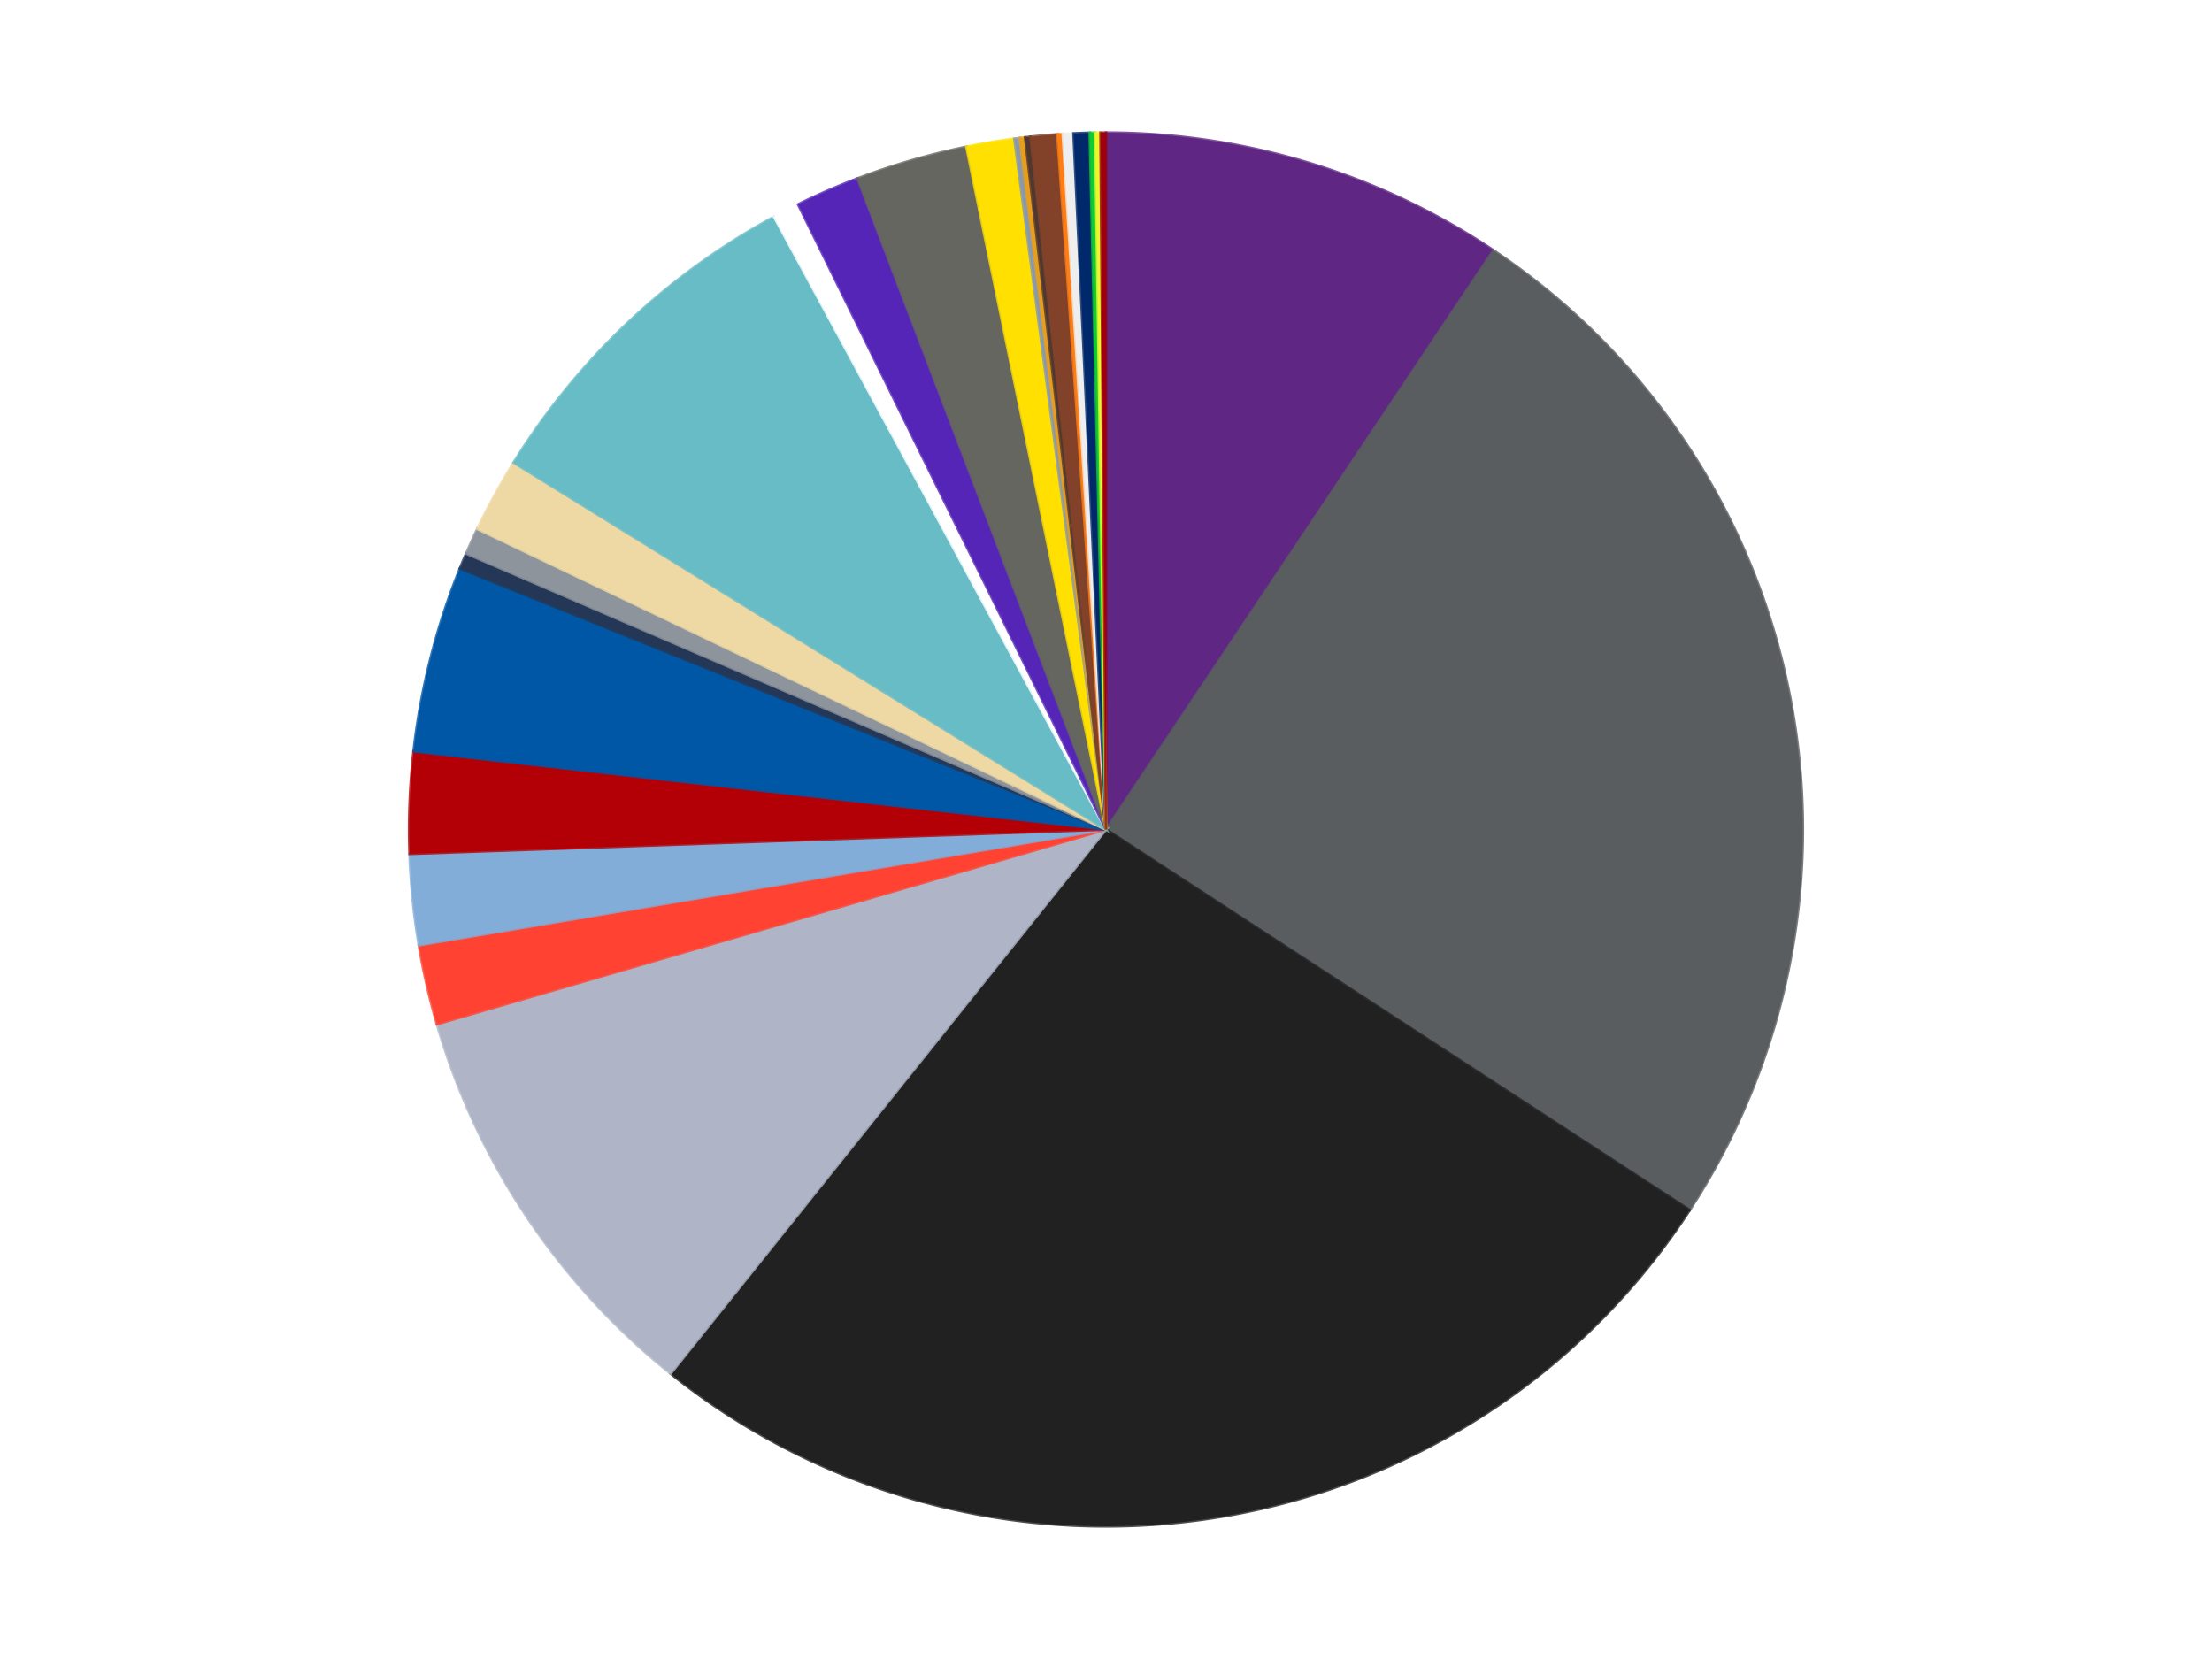 <?xml version='1.0' encoding='utf-8'?>
<svg xmlns="http://www.w3.org/2000/svg" xmlns:xlink="http://www.w3.org/1999/xlink" id="chart-b87410d7-fdc9-4f5e-b131-1def88e53e0a" class="pygal-chart" viewBox="0 0 800 600"><!--Generated with pygal 3.0.4 (lxml) ©Kozea 2012-2016 on 2024-07-01--><!--http://pygal.org--><!--http://github.com/Kozea/pygal--><defs><style type="text/css">#chart-b87410d7-fdc9-4f5e-b131-1def88e53e0a{-webkit-user-select:none;-webkit-font-smoothing:antialiased;font-family:Consolas,"Liberation Mono",Menlo,Courier,monospace}#chart-b87410d7-fdc9-4f5e-b131-1def88e53e0a .title{font-family:Consolas,"Liberation Mono",Menlo,Courier,monospace;font-size:16px}#chart-b87410d7-fdc9-4f5e-b131-1def88e53e0a .legends .legend text{font-family:Consolas,"Liberation Mono",Menlo,Courier,monospace;font-size:14px}#chart-b87410d7-fdc9-4f5e-b131-1def88e53e0a .axis text{font-family:Consolas,"Liberation Mono",Menlo,Courier,monospace;font-size:10px}#chart-b87410d7-fdc9-4f5e-b131-1def88e53e0a .axis text.major{font-family:Consolas,"Liberation Mono",Menlo,Courier,monospace;font-size:10px}#chart-b87410d7-fdc9-4f5e-b131-1def88e53e0a .text-overlay text.value{font-family:Consolas,"Liberation Mono",Menlo,Courier,monospace;font-size:16px}#chart-b87410d7-fdc9-4f5e-b131-1def88e53e0a .text-overlay text.label{font-family:Consolas,"Liberation Mono",Menlo,Courier,monospace;font-size:10px}#chart-b87410d7-fdc9-4f5e-b131-1def88e53e0a .tooltip{font-family:Consolas,"Liberation Mono",Menlo,Courier,monospace;font-size:14px}#chart-b87410d7-fdc9-4f5e-b131-1def88e53e0a text.no_data{font-family:Consolas,"Liberation Mono",Menlo,Courier,monospace;font-size:64px}
#chart-b87410d7-fdc9-4f5e-b131-1def88e53e0a{background-color:transparent}#chart-b87410d7-fdc9-4f5e-b131-1def88e53e0a path,#chart-b87410d7-fdc9-4f5e-b131-1def88e53e0a line,#chart-b87410d7-fdc9-4f5e-b131-1def88e53e0a rect,#chart-b87410d7-fdc9-4f5e-b131-1def88e53e0a circle{-webkit-transition:150ms;-moz-transition:150ms;transition:150ms}#chart-b87410d7-fdc9-4f5e-b131-1def88e53e0a .graph &gt; .background{fill:transparent}#chart-b87410d7-fdc9-4f5e-b131-1def88e53e0a .plot &gt; .background{fill:transparent}#chart-b87410d7-fdc9-4f5e-b131-1def88e53e0a .graph{fill:rgba(0,0,0,.87)}#chart-b87410d7-fdc9-4f5e-b131-1def88e53e0a text.no_data{fill:rgba(0,0,0,1)}#chart-b87410d7-fdc9-4f5e-b131-1def88e53e0a .title{fill:rgba(0,0,0,1)}#chart-b87410d7-fdc9-4f5e-b131-1def88e53e0a .legends .legend text{fill:rgba(0,0,0,.87)}#chart-b87410d7-fdc9-4f5e-b131-1def88e53e0a .legends .legend:hover text{fill:rgba(0,0,0,1)}#chart-b87410d7-fdc9-4f5e-b131-1def88e53e0a .axis .line{stroke:rgba(0,0,0,1)}#chart-b87410d7-fdc9-4f5e-b131-1def88e53e0a .axis .guide.line{stroke:rgba(0,0,0,.54)}#chart-b87410d7-fdc9-4f5e-b131-1def88e53e0a .axis .major.line{stroke:rgba(0,0,0,.87)}#chart-b87410d7-fdc9-4f5e-b131-1def88e53e0a .axis text.major{fill:rgba(0,0,0,1)}#chart-b87410d7-fdc9-4f5e-b131-1def88e53e0a .axis.y .guides:hover .guide.line,#chart-b87410d7-fdc9-4f5e-b131-1def88e53e0a .line-graph .axis.x .guides:hover .guide.line,#chart-b87410d7-fdc9-4f5e-b131-1def88e53e0a .stackedline-graph .axis.x .guides:hover .guide.line,#chart-b87410d7-fdc9-4f5e-b131-1def88e53e0a .xy-graph .axis.x .guides:hover .guide.line{stroke:rgba(0,0,0,1)}#chart-b87410d7-fdc9-4f5e-b131-1def88e53e0a .axis .guides:hover text{fill:rgba(0,0,0,1)}#chart-b87410d7-fdc9-4f5e-b131-1def88e53e0a .reactive{fill-opacity:1.0;stroke-opacity:.8;stroke-width:1}#chart-b87410d7-fdc9-4f5e-b131-1def88e53e0a .ci{stroke:rgba(0,0,0,.87)}#chart-b87410d7-fdc9-4f5e-b131-1def88e53e0a .reactive.active,#chart-b87410d7-fdc9-4f5e-b131-1def88e53e0a .active .reactive{fill-opacity:0.6;stroke-opacity:.9;stroke-width:4}#chart-b87410d7-fdc9-4f5e-b131-1def88e53e0a .ci .reactive.active{stroke-width:1.5}#chart-b87410d7-fdc9-4f5e-b131-1def88e53e0a .series text{fill:rgba(0,0,0,1)}#chart-b87410d7-fdc9-4f5e-b131-1def88e53e0a .tooltip rect{fill:transparent;stroke:rgba(0,0,0,1);-webkit-transition:opacity 150ms;-moz-transition:opacity 150ms;transition:opacity 150ms}#chart-b87410d7-fdc9-4f5e-b131-1def88e53e0a .tooltip .label{fill:rgba(0,0,0,.87)}#chart-b87410d7-fdc9-4f5e-b131-1def88e53e0a .tooltip .label{fill:rgba(0,0,0,.87)}#chart-b87410d7-fdc9-4f5e-b131-1def88e53e0a .tooltip .legend{font-size:.8em;fill:rgba(0,0,0,.54)}#chart-b87410d7-fdc9-4f5e-b131-1def88e53e0a .tooltip .x_label{font-size:.6em;fill:rgba(0,0,0,1)}#chart-b87410d7-fdc9-4f5e-b131-1def88e53e0a .tooltip .xlink{font-size:.5em;text-decoration:underline}#chart-b87410d7-fdc9-4f5e-b131-1def88e53e0a .tooltip .value{font-size:1.5em}#chart-b87410d7-fdc9-4f5e-b131-1def88e53e0a .bound{font-size:.5em}#chart-b87410d7-fdc9-4f5e-b131-1def88e53e0a .max-value{font-size:.75em;fill:rgba(0,0,0,.54)}#chart-b87410d7-fdc9-4f5e-b131-1def88e53e0a .map-element{fill:transparent;stroke:rgba(0,0,0,.54) !important}#chart-b87410d7-fdc9-4f5e-b131-1def88e53e0a .map-element .reactive{fill-opacity:inherit;stroke-opacity:inherit}#chart-b87410d7-fdc9-4f5e-b131-1def88e53e0a .color-0,#chart-b87410d7-fdc9-4f5e-b131-1def88e53e0a .color-0 a:visited{stroke:#f44336;fill:#f44336}#chart-b87410d7-fdc9-4f5e-b131-1def88e53e0a .color-1,#chart-b87410d7-fdc9-4f5e-b131-1def88e53e0a .color-1 a:visited{stroke:#3f51b5;fill:#3f51b5}#chart-b87410d7-fdc9-4f5e-b131-1def88e53e0a .color-2,#chart-b87410d7-fdc9-4f5e-b131-1def88e53e0a .color-2 a:visited{stroke:#009688;fill:#009688}#chart-b87410d7-fdc9-4f5e-b131-1def88e53e0a .color-3,#chart-b87410d7-fdc9-4f5e-b131-1def88e53e0a .color-3 a:visited{stroke:#ffc107;fill:#ffc107}#chart-b87410d7-fdc9-4f5e-b131-1def88e53e0a .color-4,#chart-b87410d7-fdc9-4f5e-b131-1def88e53e0a .color-4 a:visited{stroke:#ff5722;fill:#ff5722}#chart-b87410d7-fdc9-4f5e-b131-1def88e53e0a .color-5,#chart-b87410d7-fdc9-4f5e-b131-1def88e53e0a .color-5 a:visited{stroke:#9c27b0;fill:#9c27b0}#chart-b87410d7-fdc9-4f5e-b131-1def88e53e0a .color-6,#chart-b87410d7-fdc9-4f5e-b131-1def88e53e0a .color-6 a:visited{stroke:#03a9f4;fill:#03a9f4}#chart-b87410d7-fdc9-4f5e-b131-1def88e53e0a .color-7,#chart-b87410d7-fdc9-4f5e-b131-1def88e53e0a .color-7 a:visited{stroke:#8bc34a;fill:#8bc34a}#chart-b87410d7-fdc9-4f5e-b131-1def88e53e0a .color-8,#chart-b87410d7-fdc9-4f5e-b131-1def88e53e0a .color-8 a:visited{stroke:#ff9800;fill:#ff9800}#chart-b87410d7-fdc9-4f5e-b131-1def88e53e0a .color-9,#chart-b87410d7-fdc9-4f5e-b131-1def88e53e0a .color-9 a:visited{stroke:#e91e63;fill:#e91e63}#chart-b87410d7-fdc9-4f5e-b131-1def88e53e0a .color-10,#chart-b87410d7-fdc9-4f5e-b131-1def88e53e0a .color-10 a:visited{stroke:#2196f3;fill:#2196f3}#chart-b87410d7-fdc9-4f5e-b131-1def88e53e0a .color-11,#chart-b87410d7-fdc9-4f5e-b131-1def88e53e0a .color-11 a:visited{stroke:#4caf50;fill:#4caf50}#chart-b87410d7-fdc9-4f5e-b131-1def88e53e0a .color-12,#chart-b87410d7-fdc9-4f5e-b131-1def88e53e0a .color-12 a:visited{stroke:#ffeb3b;fill:#ffeb3b}#chart-b87410d7-fdc9-4f5e-b131-1def88e53e0a .color-13,#chart-b87410d7-fdc9-4f5e-b131-1def88e53e0a .color-13 a:visited{stroke:#673ab7;fill:#673ab7}#chart-b87410d7-fdc9-4f5e-b131-1def88e53e0a .color-14,#chart-b87410d7-fdc9-4f5e-b131-1def88e53e0a .color-14 a:visited{stroke:#00bcd4;fill:#00bcd4}#chart-b87410d7-fdc9-4f5e-b131-1def88e53e0a .color-15,#chart-b87410d7-fdc9-4f5e-b131-1def88e53e0a .color-15 a:visited{stroke:#cddc39;fill:#cddc39}#chart-b87410d7-fdc9-4f5e-b131-1def88e53e0a .color-16,#chart-b87410d7-fdc9-4f5e-b131-1def88e53e0a .color-16 a:visited{stroke:#9e9e9e;fill:#9e9e9e}#chart-b87410d7-fdc9-4f5e-b131-1def88e53e0a .color-17,#chart-b87410d7-fdc9-4f5e-b131-1def88e53e0a .color-17 a:visited{stroke:#607d8b;fill:#607d8b}#chart-b87410d7-fdc9-4f5e-b131-1def88e53e0a .color-18,#chart-b87410d7-fdc9-4f5e-b131-1def88e53e0a .color-18 a:visited{stroke:#7b0f07;fill:#7b0f07}#chart-b87410d7-fdc9-4f5e-b131-1def88e53e0a .color-19,#chart-b87410d7-fdc9-4f5e-b131-1def88e53e0a .color-19 a:visited{stroke:#141938;fill:#141938}#chart-b87410d7-fdc9-4f5e-b131-1def88e53e0a .color-20,#chart-b87410d7-fdc9-4f5e-b131-1def88e53e0a .color-20 a:visited{stroke:#000000;fill:#000000}#chart-b87410d7-fdc9-4f5e-b131-1def88e53e0a .color-21,#chart-b87410d7-fdc9-4f5e-b131-1def88e53e0a .color-21 a:visited{stroke:#5e4600;fill:#5e4600}#chart-b87410d7-fdc9-4f5e-b131-1def88e53e0a .color-22,#chart-b87410d7-fdc9-4f5e-b131-1def88e53e0a .color-22 a:visited{stroke:#791d00;fill:#791d00}#chart-b87410d7-fdc9-4f5e-b131-1def88e53e0a .color-23,#chart-b87410d7-fdc9-4f5e-b131-1def88e53e0a .color-23 a:visited{stroke:#220826;fill:#220826}#chart-b87410d7-fdc9-4f5e-b131-1def88e53e0a .color-24,#chart-b87410d7-fdc9-4f5e-b131-1def88e53e0a .color-24 a:visited{stroke:#01364e;fill:#01364e}#chart-b87410d7-fdc9-4f5e-b131-1def88e53e0a .color-25,#chart-b87410d7-fdc9-4f5e-b131-1def88e53e0a .color-25 a:visited{stroke:#344c19;fill:#344c19}#chart-b87410d7-fdc9-4f5e-b131-1def88e53e0a .text-overlay .color-0 text{fill:black}#chart-b87410d7-fdc9-4f5e-b131-1def88e53e0a .text-overlay .color-1 text{fill:black}#chart-b87410d7-fdc9-4f5e-b131-1def88e53e0a .text-overlay .color-2 text{fill:black}#chart-b87410d7-fdc9-4f5e-b131-1def88e53e0a .text-overlay .color-3 text{fill:black}#chart-b87410d7-fdc9-4f5e-b131-1def88e53e0a .text-overlay .color-4 text{fill:black}#chart-b87410d7-fdc9-4f5e-b131-1def88e53e0a .text-overlay .color-5 text{fill:black}#chart-b87410d7-fdc9-4f5e-b131-1def88e53e0a .text-overlay .color-6 text{fill:black}#chart-b87410d7-fdc9-4f5e-b131-1def88e53e0a .text-overlay .color-7 text{fill:black}#chart-b87410d7-fdc9-4f5e-b131-1def88e53e0a .text-overlay .color-8 text{fill:black}#chart-b87410d7-fdc9-4f5e-b131-1def88e53e0a .text-overlay .color-9 text{fill:black}#chart-b87410d7-fdc9-4f5e-b131-1def88e53e0a .text-overlay .color-10 text{fill:black}#chart-b87410d7-fdc9-4f5e-b131-1def88e53e0a .text-overlay .color-11 text{fill:black}#chart-b87410d7-fdc9-4f5e-b131-1def88e53e0a .text-overlay .color-12 text{fill:black}#chart-b87410d7-fdc9-4f5e-b131-1def88e53e0a .text-overlay .color-13 text{fill:black}#chart-b87410d7-fdc9-4f5e-b131-1def88e53e0a .text-overlay .color-14 text{fill:black}#chart-b87410d7-fdc9-4f5e-b131-1def88e53e0a .text-overlay .color-15 text{fill:black}#chart-b87410d7-fdc9-4f5e-b131-1def88e53e0a .text-overlay .color-16 text{fill:black}#chart-b87410d7-fdc9-4f5e-b131-1def88e53e0a .text-overlay .color-17 text{fill:black}#chart-b87410d7-fdc9-4f5e-b131-1def88e53e0a .text-overlay .color-18 text{fill:black}#chart-b87410d7-fdc9-4f5e-b131-1def88e53e0a .text-overlay .color-19 text{fill:white}#chart-b87410d7-fdc9-4f5e-b131-1def88e53e0a .text-overlay .color-20 text{fill:white}#chart-b87410d7-fdc9-4f5e-b131-1def88e53e0a .text-overlay .color-21 text{fill:black}#chart-b87410d7-fdc9-4f5e-b131-1def88e53e0a .text-overlay .color-22 text{fill:black}#chart-b87410d7-fdc9-4f5e-b131-1def88e53e0a .text-overlay .color-23 text{fill:white}#chart-b87410d7-fdc9-4f5e-b131-1def88e53e0a .text-overlay .color-24 text{fill:white}#chart-b87410d7-fdc9-4f5e-b131-1def88e53e0a .text-overlay .color-25 text{fill:black}
#chart-b87410d7-fdc9-4f5e-b131-1def88e53e0a text.no_data{text-anchor:middle}#chart-b87410d7-fdc9-4f5e-b131-1def88e53e0a .guide.line{fill:none}#chart-b87410d7-fdc9-4f5e-b131-1def88e53e0a .centered{text-anchor:middle}#chart-b87410d7-fdc9-4f5e-b131-1def88e53e0a .title{text-anchor:middle}#chart-b87410d7-fdc9-4f5e-b131-1def88e53e0a .legends .legend text{fill-opacity:1}#chart-b87410d7-fdc9-4f5e-b131-1def88e53e0a .axis.x text{text-anchor:middle}#chart-b87410d7-fdc9-4f5e-b131-1def88e53e0a .axis.x:not(.web) text[transform]{text-anchor:start}#chart-b87410d7-fdc9-4f5e-b131-1def88e53e0a .axis.x:not(.web) text[transform].backwards{text-anchor:end}#chart-b87410d7-fdc9-4f5e-b131-1def88e53e0a .axis.y text{text-anchor:end}#chart-b87410d7-fdc9-4f5e-b131-1def88e53e0a .axis.y text[transform].backwards{text-anchor:start}#chart-b87410d7-fdc9-4f5e-b131-1def88e53e0a .axis.y2 text{text-anchor:start}#chart-b87410d7-fdc9-4f5e-b131-1def88e53e0a .axis.y2 text[transform].backwards{text-anchor:end}#chart-b87410d7-fdc9-4f5e-b131-1def88e53e0a .axis .guide.line{stroke-dasharray:4,4;stroke:black}#chart-b87410d7-fdc9-4f5e-b131-1def88e53e0a .axis .major.guide.line{stroke-dasharray:6,6;stroke:black}#chart-b87410d7-fdc9-4f5e-b131-1def88e53e0a .horizontal .axis.y .guide.line,#chart-b87410d7-fdc9-4f5e-b131-1def88e53e0a .horizontal .axis.y2 .guide.line,#chart-b87410d7-fdc9-4f5e-b131-1def88e53e0a .vertical .axis.x .guide.line{opacity:0}#chart-b87410d7-fdc9-4f5e-b131-1def88e53e0a .horizontal .axis.always_show .guide.line,#chart-b87410d7-fdc9-4f5e-b131-1def88e53e0a .vertical .axis.always_show .guide.line{opacity:1 !important}#chart-b87410d7-fdc9-4f5e-b131-1def88e53e0a .axis.y .guides:hover .guide.line,#chart-b87410d7-fdc9-4f5e-b131-1def88e53e0a .axis.y2 .guides:hover .guide.line,#chart-b87410d7-fdc9-4f5e-b131-1def88e53e0a .axis.x .guides:hover .guide.line{opacity:1}#chart-b87410d7-fdc9-4f5e-b131-1def88e53e0a .axis .guides:hover text{opacity:1}#chart-b87410d7-fdc9-4f5e-b131-1def88e53e0a .nofill{fill:none}#chart-b87410d7-fdc9-4f5e-b131-1def88e53e0a .subtle-fill{fill-opacity:.2}#chart-b87410d7-fdc9-4f5e-b131-1def88e53e0a .dot{stroke-width:1px;fill-opacity:1;stroke-opacity:1}#chart-b87410d7-fdc9-4f5e-b131-1def88e53e0a .dot.active{stroke-width:5px}#chart-b87410d7-fdc9-4f5e-b131-1def88e53e0a .dot.negative{fill:transparent}#chart-b87410d7-fdc9-4f5e-b131-1def88e53e0a text,#chart-b87410d7-fdc9-4f5e-b131-1def88e53e0a tspan{stroke:none !important}#chart-b87410d7-fdc9-4f5e-b131-1def88e53e0a .series text.active{opacity:1}#chart-b87410d7-fdc9-4f5e-b131-1def88e53e0a .tooltip rect{fill-opacity:.95;stroke-width:.5}#chart-b87410d7-fdc9-4f5e-b131-1def88e53e0a .tooltip text{fill-opacity:1}#chart-b87410d7-fdc9-4f5e-b131-1def88e53e0a .showable{visibility:hidden}#chart-b87410d7-fdc9-4f5e-b131-1def88e53e0a .showable.shown{visibility:visible}#chart-b87410d7-fdc9-4f5e-b131-1def88e53e0a .gauge-background{fill:rgba(229,229,229,1);stroke:none}#chart-b87410d7-fdc9-4f5e-b131-1def88e53e0a .bg-lines{stroke:transparent;stroke-width:2px}</style><script type="text/javascript">window.pygal = window.pygal || {};window.pygal.config = window.pygal.config || {};window.pygal.config['b87410d7-fdc9-4f5e-b131-1def88e53e0a'] = {"allow_interruptions": false, "box_mode": "extremes", "classes": ["pygal-chart"], "css": ["file://style.css", "file://graph.css"], "defs": [], "disable_xml_declaration": false, "dots_size": 2.5, "dynamic_print_values": false, "explicit_size": false, "fill": false, "force_uri_protocol": "https", "formatter": null, "half_pie": false, "height": 600, "include_x_axis": false, "inner_radius": 0, "interpolate": null, "interpolation_parameters": {}, "interpolation_precision": 250, "inverse_y_axis": false, "js": ["//kozea.github.io/pygal.js/2.0.x/pygal-tooltips.min.js"], "legend_at_bottom": false, "legend_at_bottom_columns": null, "legend_box_size": 12, "logarithmic": false, "margin": 20, "margin_bottom": null, "margin_left": null, "margin_right": null, "margin_top": null, "max_scale": 16, "min_scale": 4, "missing_value_fill_truncation": "x", "no_data_text": "No data", "no_prefix": false, "order_min": null, "pretty_print": false, "print_labels": false, "print_values": false, "print_values_position": "center", "print_zeroes": true, "range": null, "rounded_bars": null, "secondary_range": null, "show_dots": true, "show_legend": false, "show_minor_x_labels": true, "show_minor_y_labels": true, "show_only_major_dots": false, "show_x_guides": false, "show_x_labels": true, "show_y_guides": true, "show_y_labels": true, "spacing": 10, "stack_from_top": false, "strict": false, "stroke": true, "stroke_style": null, "style": {"background": "transparent", "ci_colors": [], "colors": ["#F44336", "#3F51B5", "#009688", "#FFC107", "#FF5722", "#9C27B0", "#03A9F4", "#8BC34A", "#FF9800", "#E91E63", "#2196F3", "#4CAF50", "#FFEB3B", "#673AB7", "#00BCD4", "#CDDC39", "#9E9E9E", "#607D8B"], "dot_opacity": "1", "font_family": "Consolas, \"Liberation Mono\", Menlo, Courier, monospace", "foreground": "rgba(0, 0, 0, .87)", "foreground_strong": "rgba(0, 0, 0, 1)", "foreground_subtle": "rgba(0, 0, 0, .54)", "guide_stroke_color": "black", "guide_stroke_dasharray": "4,4", "label_font_family": "Consolas, \"Liberation Mono\", Menlo, Courier, monospace", "label_font_size": 10, "legend_font_family": "Consolas, \"Liberation Mono\", Menlo, Courier, monospace", "legend_font_size": 14, "major_guide_stroke_color": "black", "major_guide_stroke_dasharray": "6,6", "major_label_font_family": "Consolas, \"Liberation Mono\", Menlo, Courier, monospace", "major_label_font_size": 10, "no_data_font_family": "Consolas, \"Liberation Mono\", Menlo, Courier, monospace", "no_data_font_size": 64, "opacity": "1.0", "opacity_hover": "0.6", "plot_background": "transparent", "stroke_opacity": ".8", "stroke_opacity_hover": ".9", "stroke_width": "1", "stroke_width_hover": "4", "title_font_family": "Consolas, \"Liberation Mono\", Menlo, Courier, monospace", "title_font_size": 16, "tooltip_font_family": "Consolas, \"Liberation Mono\", Menlo, Courier, monospace", "tooltip_font_size": 14, "transition": "150ms", "value_background": "rgba(229, 229, 229, 1)", "value_colors": [], "value_font_family": "Consolas, \"Liberation Mono\", Menlo, Courier, monospace", "value_font_size": 16, "value_label_font_family": "Consolas, \"Liberation Mono\", Menlo, Courier, monospace", "value_label_font_size": 10}, "title": null, "tooltip_border_radius": 0, "tooltip_fancy_mode": true, "truncate_label": null, "truncate_legend": null, "width": 800, "x_label_rotation": 0, "x_labels": null, "x_labels_major": null, "x_labels_major_count": null, "x_labels_major_every": null, "x_title": null, "xrange": null, "y_label_rotation": 0, "y_labels": null, "y_labels_major": null, "y_labels_major_count": null, "y_labels_major_every": null, "y_title": null, "zero": 0, "legends": ["Dark Purple", "Dark Bluish Gray", "Black", "Light Bluish Gray", "Trans-Neon Orange", "Medium Blue", "Red", "Blue", "Dark Blue", "Flat Silver", "Tan", "Trans-Light Blue", "White", "Trans-Purple", "Pearl Dark Gray", "Yellow", "Sand Blue", "Pearl Gold", "Dark Brown", "Reddish Brown", "Orange", "Trans-Clear", "Trans-Dark Blue", "Trans-Bright Green", "Trans-Yellow", "Trans-Red"]}</script><script type="text/javascript" xlink:href="https://kozea.github.io/pygal.js/2.0.x/pygal-tooltips.min.js"/></defs><title>Pygal</title><g class="graph pie-graph vertical"><rect x="0" y="0" width="800" height="600" class="background"/><g transform="translate(20, 20)" class="plot"><rect x="0" y="0" width="760" height="560" class="background"/><g class="series serie-0 color-0"><g class="slices"><g class="slice" style="fill: #5F2683; stroke: #5F2683"><path d="M380 28 A252 252 0 0 1 520.105 70.538 L380 280 A0 0 0 0 0 380 280 z" class="slice reactive tooltip-trigger"/><desc class="value">76</desc><desc class="x centered">416.6050963384637</desc><desc class="y centered">159.43438748112382</desc></g></g></g><g class="series serie-1 color-1"><g class="slices"><g class="slice" style="fill: #595D60; stroke: #595D60"><path d="M520.105 70.538 A252 252 0 0 1 591.078 417.659 L380 280 A0 0 0 0 0 380 280 z" class="slice reactive tooltip-trigger"/><desc class="value">201</desc><desc class="x centered">503.4460973558146</desc><desc class="y centered">254.7599317033661</desc></g></g></g><g class="series serie-2 color-2"><g class="slices"><g class="slice" style="fill: #212121; stroke: #212121"><path d="M591.078 417.659 A252 252 0 0 1 222.553 476.76 L380 280 A0 0 0 0 0 380 280 z" class="slice reactive tooltip-trigger"/><desc class="value">215</desc><desc class="x centered">399.9520431700087</desc><desc class="y centered">404.4102727805952</desc></g></g></g><g class="series serie-3 color-3"><g class="slices"><g class="slice" style="fill: #AFB5C7; stroke: #AFB5C7"><path d="M222.553 476.76 A252 252 0 0 1 138.033 350.4 L380 280 A0 0 0 0 0 380 280 z" class="slice reactive tooltip-trigger"/><desc class="value">79</desc><desc class="x centered">275.268779015051</desc><desc class="y centered">350.05263271998973</desc></g></g></g><g class="series serie-4 color-4"><g class="slices"><g class="slice" style="fill: #FF4231; stroke: #FF4231"><path d="M138.033 350.4 A252 252 0 0 1 131.496 321.833 L380 280 A0 0 0 0 0 380 280 z" class="slice reactive tooltip-trigger"/><desc class="value">15</desc><desc class="x centered">257.1746368119781</desc><desc class="y centered">308.10569617943156</desc></g></g></g><g class="series serie-5 color-5"><g class="slices"><g class="slice" style="fill: #82ADD8; stroke: #82ADD8"><path d="M131.496 321.833 A252 252 0 0 1 128.154 288.795 L380 280 A0 0 0 0 0 380 280 z" class="slice reactive tooltip-trigger"/><desc class="value">17</desc><desc class="x centered">254.6401015738433</desc><desc class="y centered">292.684473445267</desc></g></g></g><g class="series serie-6 color-6"><g class="slices"><g class="slice" style="fill: #B30006; stroke: #B30006"><path d="M128.154 288.795 A252 252 0 0 1 129.592 251.716 L380 280 A0 0 0 0 0 380 280 z" class="slice reactive tooltip-trigger"/><desc class="value">19</desc><desc class="x centered">254.094757984467</desc><desc class="y centered">275.1143032216412</desc></g></g></g><g class="series serie-7 color-7"><g class="slices"><g class="slice" style="fill: #0057A6; stroke: #0057A6"><path d="M129.592 251.716 A252 252 0 0 1 146.35 185.599 L380 280 A0 0 0 0 0 380 280 z" class="slice reactive tooltip-trigger"/><desc class="value">35</desc><desc class="x centered">257.8618830807087</desc><desc class="y centered">249.04389566806674</desc></g></g></g><g class="series serie-8 color-8"><g class="slices"><g class="slice" style="fill: #243757; stroke: #243757"><path d="M146.35 185.599 A252 252 0 0 1 148.61 180.188 L380 280 A0 0 0 0 0 380 280 z" class="slice reactive tooltip-trigger"/><desc class="value">3</desc><desc class="x centered">263.7319320112142</desc><desc class="y centered">231.44347246605165</desc></g></g></g><g class="series serie-9 color-9"><g class="slices"><g class="slice" style="fill: #8D949C; stroke: #8D949C"><path d="M148.61 180.188 A252 252 0 0 1 152.654 171.291 L380 280 A0 0 0 0 0 380 280 z" class="slice reactive tooltip-trigger"/><desc class="value">5</desc><desc class="x centered">265.2942694382655</desc><desc class="y centered">227.85984871235263</desc></g></g></g><g class="series serie-10 color-10"><g class="slices"><g class="slice" style="fill: #EED9A4; stroke: #EED9A4"><path d="M152.654 171.291 A252 252 0 0 1 165.776 147.29 L380 280 A0 0 0 0 0 380 280 z" class="slice reactive tooltip-trigger"/><desc class="value">14</desc><desc class="x centered">269.4443998577226</desc><desc class="y centered">219.55614773046915</desc></g></g></g><g class="series serie-11 color-11"><g class="slices"><g class="slice" style="fill: #68BCC5; stroke: #68BCC5"><path d="M165.776 147.29 A252 252 0 0 1 259.971 58.422 L380 280 A0 0 0 0 0 380 280 z" class="slice reactive tooltip-trigger"/><desc class="value">67</desc><desc class="x centered">293.5335536285394</desc><desc class="y centered">188.35092116179607</desc></g></g></g><g class="series serie-12 color-12"><g class="slices"><g class="slice" style="fill: #FFFFFF; stroke: #FFFFFF"><path d="M259.971 58.422 A252 252 0 0 1 268.653 53.934 L380 280 A0 0 0 0 0 380 280 z" class="slice reactive tooltip-trigger"/><desc class="value">5</desc><desc class="x centered">322.1450268732363</desc><desc class="y centered">168.06786840008158</desc></g></g></g><g class="series serie-13 color-13"><g class="slices"><g class="slice" style="fill: #5525B7; stroke: #5525B7"><path d="M268.653 53.934 A252 252 0 0 1 290.148 44.563 L380 280 A0 0 0 0 0 380 280 z" class="slice reactive tooltip-trigger"/><desc class="value">12</desc><desc class="x centered">329.6456009271888</desc><desc class="y centered">164.49920132736713</desc></g></g></g><g class="series serie-14 color-14"><g class="slices"><g class="slice" style="fill: #666660; stroke: #666660"><path d="M290.148 44.563 A252 252 0 0 1 329.52 33.108 L380 280 A0 0 0 0 0 380 280 z" class="slice reactive tooltip-trigger"/><desc class="value">21</desc><desc class="x centered">344.800194481745</desc><desc class="y centered">159.01663878252918</desc></g></g></g><g class="series serie-15 color-15"><g class="slices"><g class="slice" style="fill: #FFE001; stroke: #FFE001"><path d="M329.52 33.108 A252 252 0 0 1 346.865 30.188 L380 280 A0 0 0 0 0 380 280 z" class="slice reactive tooltip-trigger"/><desc class="value">9</desc><desc class="x centered">359.0835139386141</desc><desc class="y centered">155.7482369910034</desc></g></g></g><g class="series serie-16 color-16"><g class="slices"><g class="slice" style="fill: #8899AB; stroke: #8899AB"><path d="M346.865 30.188 A252 252 0 0 1 348.804 29.938 L380 280 A0 0 0 0 0 380 280 z" class="slice reactive tooltip-trigger"/><desc class="value">1</desc><desc class="x centered">363.9171523695648</desc><desc class="y centered">155.03063570580105</desc></g></g></g><g class="series serie-17 color-17"><g class="slices"><g class="slice" style="fill: #E79E1D; stroke: #E79E1D"><path d="M348.804 29.938 A252 252 0 0 1 350.745 29.704 L380 280 A0 0 0 0 0 380 280 z" class="slice reactive tooltip-trigger"/><desc class="value">1</desc><desc class="x centered">364.88701622932194</desc><desc class="y centered">154.9096417722484</desc></g></g></g><g class="series serie-18 color-18"><g class="slices"><g class="slice" style="fill: #50372F; stroke: #50372F"><path d="M350.745 29.704 A252 252 0 0 1 352.687 29.485 L380 280 A0 0 0 0 0 380 280 z" class="slice reactive tooltip-trigger"/><desc class="value">1</desc><desc class="x centered">365.85778945303707</desc><desc class="y centered">154.79617465570243</desc></g></g></g><g class="series serie-19 color-19"><g class="slices"><g class="slice" style="fill: #82422A; stroke: #82422A"><path d="M352.687 29.485 A252 252 0 0 1 362.421 28.614 L380 280 A0 0 0 0 0 380 280 z" class="slice reactive tooltip-trigger"/><desc class="value">5</desc><desc class="x centered">368.77498093108596</desc><desc class="y centered">154.50100021552953</desc></g></g></g><g class="series serie-20 color-20"><g class="slices"><g class="slice" style="fill: #FF7E14; stroke: #FF7E14"><path d="M362.421 28.614 A252 252 0 0 1 364.372 28.485 L380 280 A0 0 0 0 0 380 280 z" class="slice reactive tooltip-trigger"/><desc class="value">1</desc><desc class="x centered">371.69825095498214</desc><desc class="y centered">154.2737856976774</desc></g></g></g><g class="series serie-21 color-21"><g class="slices"><g class="slice" style="fill: #EEEEEE; stroke: #EEEEEE"><path d="M364.372 28.485 A252 252 0 0 1 368.276 28.273 L380 280 A0 0 0 0 0 380 280 z" class="slice reactive tooltip-trigger"/><desc class="value">2</desc><desc class="x centered">373.16167083855817</desc><desc class="y centered">154.18570329934767</desc></g></g></g><g class="series serie-22 color-22"><g class="slices"><g class="slice" style="fill: #00296B; stroke: #00296B"><path d="M368.276 28.273 A252 252 0 0 1 374.136 28.068 L380 280 A0 0 0 0 0 380 280 z" class="slice reactive tooltip-trigger"/><desc class="value">3</desc><desc class="x centered">375.60266341548447</desc><desc class="y centered">154.07675579559395</desc></g></g></g><g class="series serie-23 color-23"><g class="slices"><g class="slice" style="fill: #10Cb31; stroke: #10Cb31"><path d="M374.136 28.068 A252 252 0 0 1 376.091 28.03 L380 280 A0 0 0 0 0 380 280 z" class="slice reactive tooltip-trigger"/><desc class="value">1</desc><desc class="x centered">377.5566921967497</desc><desc class="y centered">154.02369172348884</desc></g></g></g><g class="series serie-24 color-24"><g class="slices"><g class="slice" style="fill: #EBF72D; stroke: #EBF72D"><path d="M376.091 28.03 A252 252 0 0 1 378.045 28.008 L380 280 A0 0 0 0 0 380 280 z" class="slice reactive tooltip-trigger"/><desc class="value">1</desc><desc class="x centered">378.53395650902354</desc><desc class="y centered">154.00852919152595</desc></g></g></g><g class="series serie-25 color-25"><g class="slices"><g class="slice" style="fill: #9C0010; stroke: #9C0010"><path d="M378.045 28.008 A252 252 0 0 1 380 28 L380 280 A0 0 0 0 0 380 280 z" class="slice reactive tooltip-trigger"/><desc class="value">1</desc><desc class="x centered">379.5113090346596</desc><desc class="y centered">154.00094769745135</desc></g></g></g></g><g class="titles"/><g transform="translate(20, 20)" class="plot overlay"><g class="series serie-0 color-0"/><g class="series serie-1 color-1"/><g class="series serie-2 color-2"/><g class="series serie-3 color-3"/><g class="series serie-4 color-4"/><g class="series serie-5 color-5"/><g class="series serie-6 color-6"/><g class="series serie-7 color-7"/><g class="series serie-8 color-8"/><g class="series serie-9 color-9"/><g class="series serie-10 color-10"/><g class="series serie-11 color-11"/><g class="series serie-12 color-12"/><g class="series serie-13 color-13"/><g class="series serie-14 color-14"/><g class="series serie-15 color-15"/><g class="series serie-16 color-16"/><g class="series serie-17 color-17"/><g class="series serie-18 color-18"/><g class="series serie-19 color-19"/><g class="series serie-20 color-20"/><g class="series serie-21 color-21"/><g class="series serie-22 color-22"/><g class="series serie-23 color-23"/><g class="series serie-24 color-24"/><g class="series serie-25 color-25"/></g><g transform="translate(20, 20)" class="plot text-overlay"><g class="series serie-0 color-0"/><g class="series serie-1 color-1"/><g class="series serie-2 color-2"/><g class="series serie-3 color-3"/><g class="series serie-4 color-4"/><g class="series serie-5 color-5"/><g class="series serie-6 color-6"/><g class="series serie-7 color-7"/><g class="series serie-8 color-8"/><g class="series serie-9 color-9"/><g class="series serie-10 color-10"/><g class="series serie-11 color-11"/><g class="series serie-12 color-12"/><g class="series serie-13 color-13"/><g class="series serie-14 color-14"/><g class="series serie-15 color-15"/><g class="series serie-16 color-16"/><g class="series serie-17 color-17"/><g class="series serie-18 color-18"/><g class="series serie-19 color-19"/><g class="series serie-20 color-20"/><g class="series serie-21 color-21"/><g class="series serie-22 color-22"/><g class="series serie-23 color-23"/><g class="series serie-24 color-24"/><g class="series serie-25 color-25"/></g><g transform="translate(20, 20)" class="plot tooltip-overlay"><g transform="translate(0 0)" style="opacity: 0" class="tooltip"><rect rx="0" ry="0" width="0" height="0" class="tooltip-box"/><g class="text"/></g></g></g></svg>